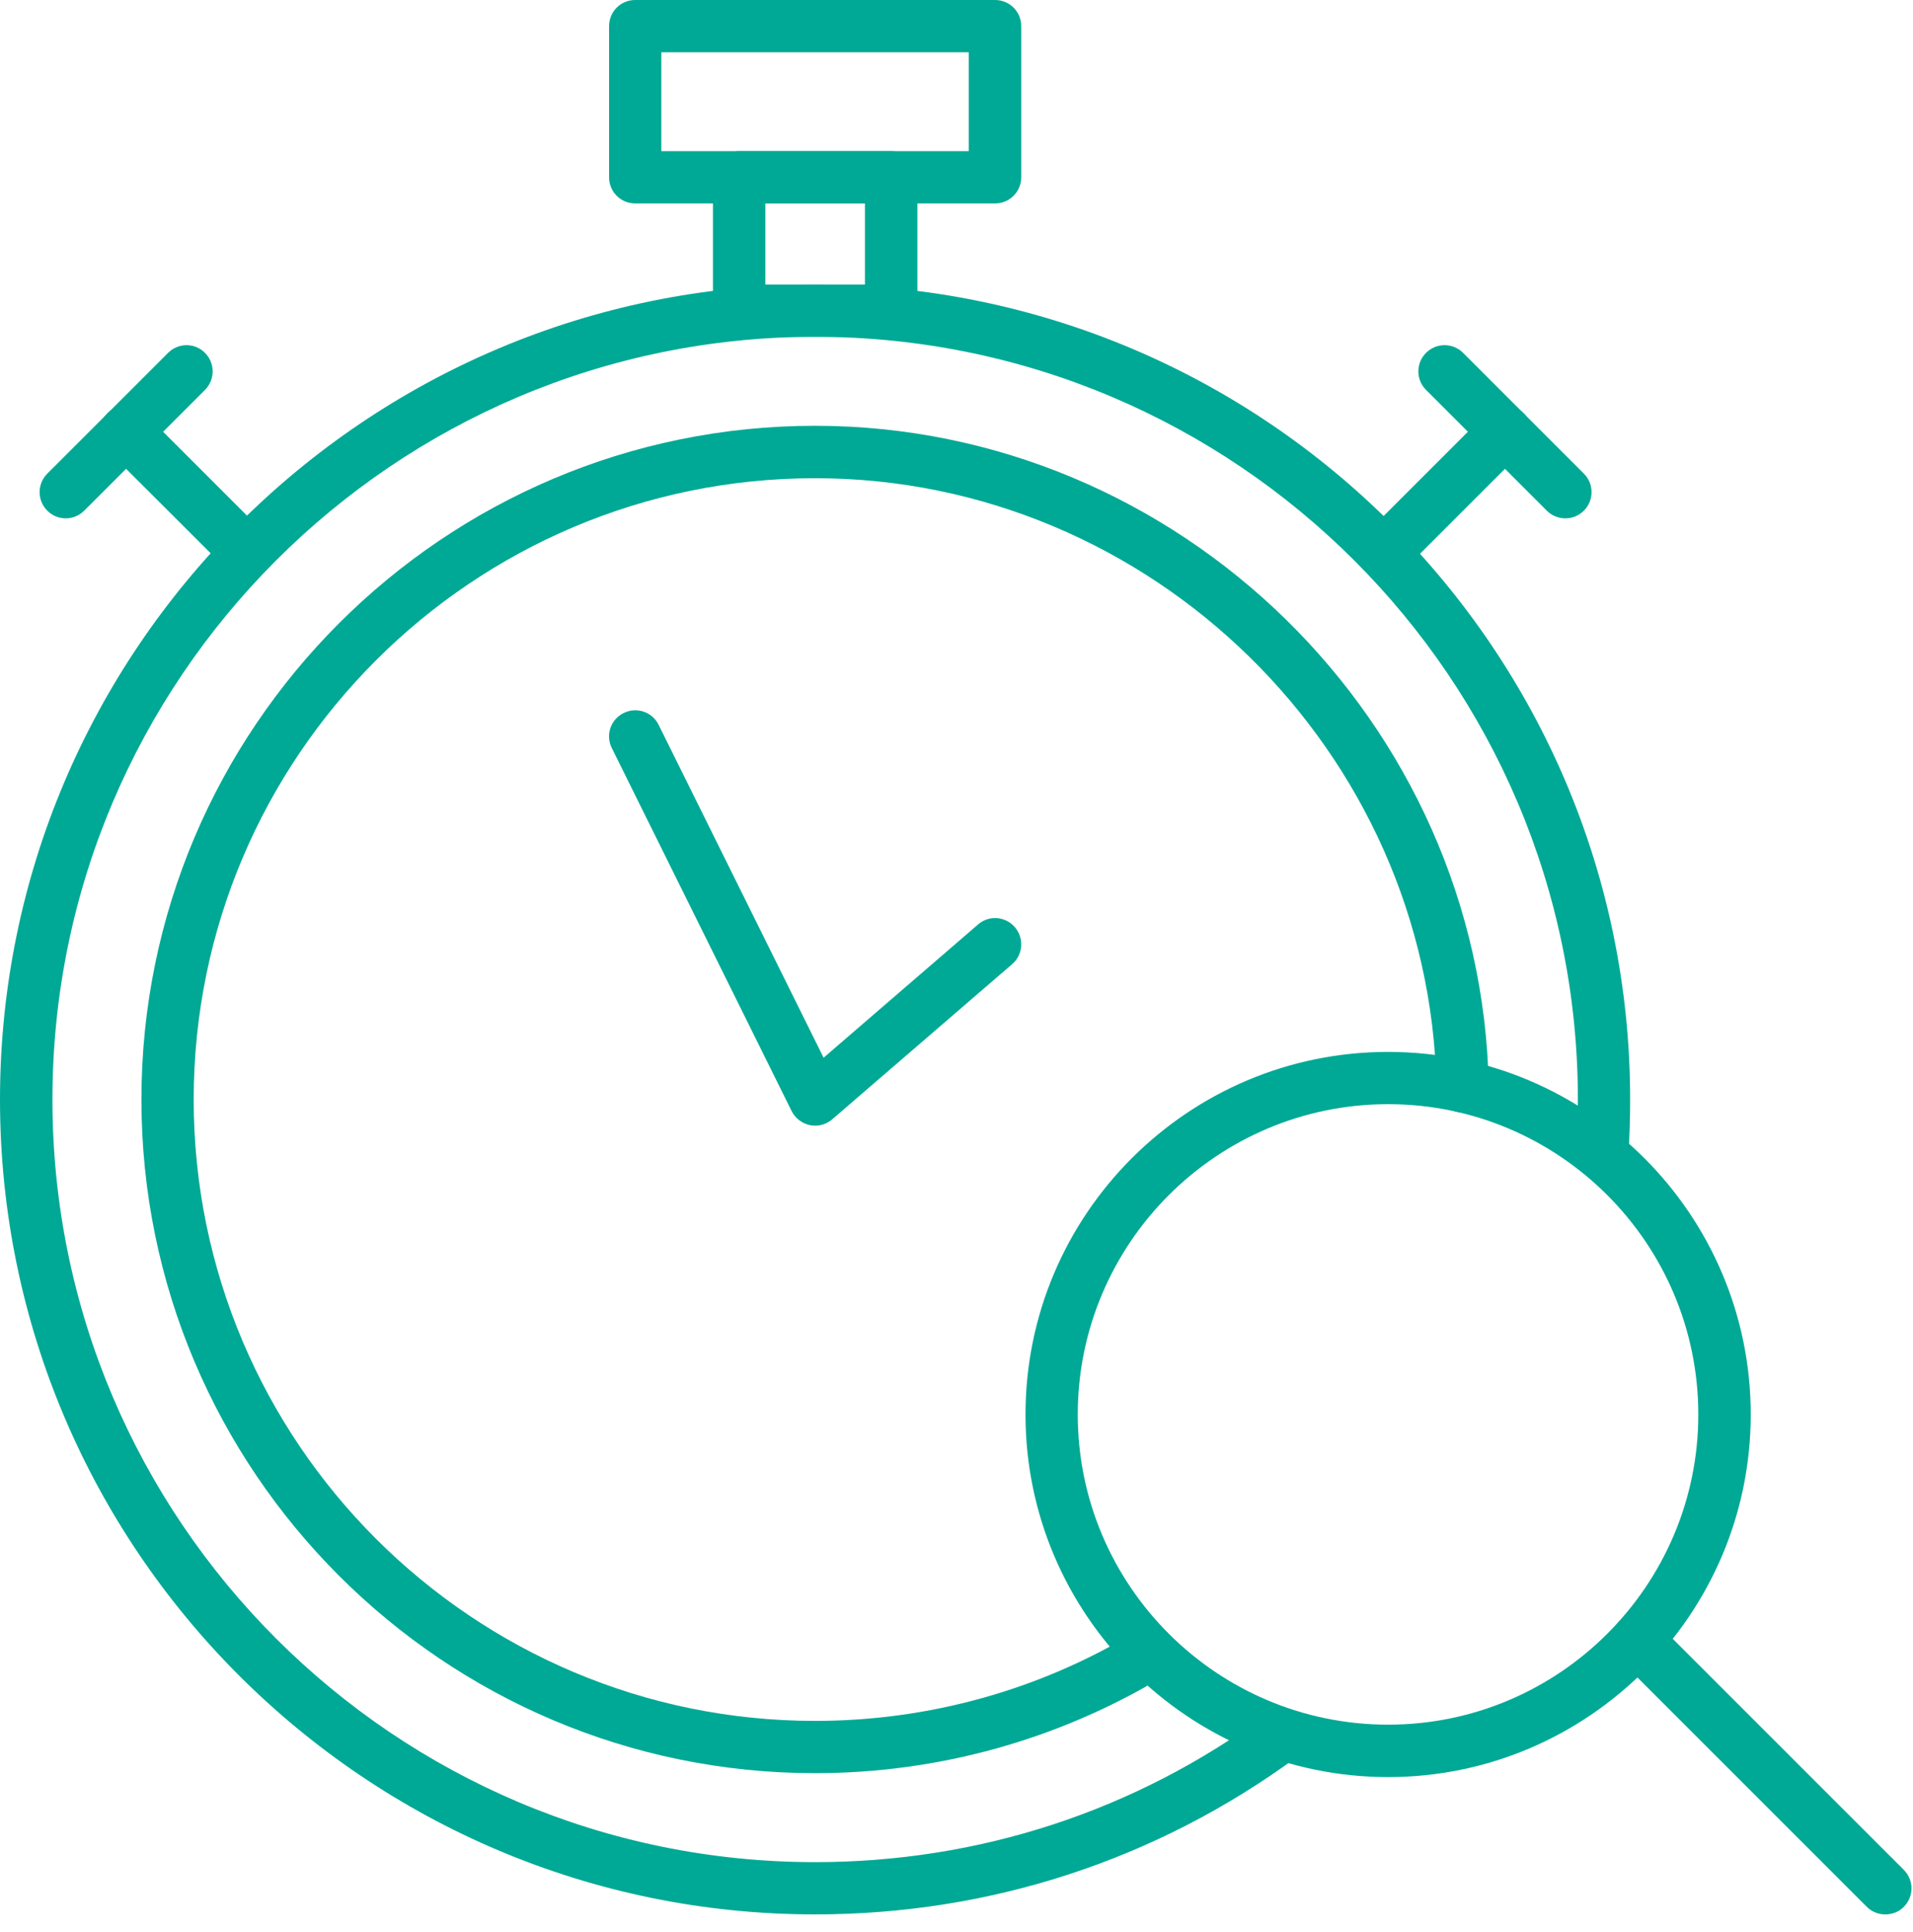 <?xml version="1.0" encoding="UTF-8"?>
<svg width="100px" height="101px" viewBox="0 0 100 101" version="1.1" xmlns="http://www.w3.org/2000/svg" xmlns:xlink="http://www.w3.org/1999/xlink">
    <title>StoppuhrmitLupe_icon</title>
    <g id="Website" stroke="none" stroke-width="1" fill="none" fill-rule="evenodd">
        <g id="Karriere" transform="translate(-1500, -4681)" fill="#00A995" fill-rule="nonzero">
            <g id="Vorteile_Bei_Grammes" transform="translate(352, 4581)">
                <g id="StoppuhrmitLupe_icon" transform="translate(1148, 100)">
                    <path d="M42.607,92.697 C23.187,92.697 7.393,76.902 7.393,57.482 C7.393,38.063 23.187,22.259 42.607,22.259 C61.643,22.259 77.446,37.741 77.822,56.768 C77.839,57.518 77.232,58.143 76.482,58.161 L76.455,58.161 C75.714,58.161 75.098,57.563 75.089,56.821 C74.741,39.277 60.17,25 42.607,25 C24.696,25 10.125,39.571 10.125,57.482 C10.125,75.393 24.696,89.964 42.607,89.964 C48.527,89.964 54.321,88.357 59.357,85.313 C60.009,84.929 60.848,85.134 61.241,85.777 C61.625,86.429 61.42,87.268 60.777,87.661 C55.303,90.955 49.027,92.697 42.607,92.697 L42.607,92.697 Z" id="Path"></path>
                    <path d="M42.607,100.08 C19.116,100.08 0,80.973 0,57.482 C0,33.982 19.116,14.876 42.607,14.876 C66.107,14.876 85.214,33.982 85.214,57.482 C85.214,58.437 85.187,59.393 85.125,60.33 C85.071,61.08 84.429,61.661 83.67,61.607 C82.911,61.554 82.339,60.902 82.393,60.152 C82.446,59.268 82.482,58.375 82.482,57.482 C82.482,35.491 64.598,17.607 42.607,17.607 C20.625,17.607 2.741,35.491 2.741,57.482 C2.741,79.464 20.625,97.348 42.607,97.348 C51.17,97.348 59.33,94.679 66.197,89.625 C66.813,89.179 67.67,89.304 68.116,89.92 C68.563,90.527 68.429,91.384 67.821,91.83 C60.473,97.232 51.759,100.08 42.607,100.08 Z" id="Path"></path>
                    <path d="M34.571,7.902 L50.643,7.902 L50.643,2.732 L34.571,2.732 L34.571,7.902 Z M52.018,10.635 L33.205,10.635 C32.446,10.635 31.839,10.027 31.839,9.268 L31.839,1.366 C31.839,0.607 32.446,8.8817842e-16 33.205,8.8817842e-16 L52.018,8.8817842e-16 C52.768,8.8817842e-16 53.384,0.607 53.384,1.366 L53.384,9.268 C53.384,10.027 52.768,10.635 52.018,10.635 Z" id="Shape"></path>
                    <path d="M40.009,14.876 L45.214,14.876 L45.214,10.635 L40.009,10.635 L40.009,14.876 Z M46.58,17.607 L38.634,17.607 C37.884,17.607 37.268,17.001 37.268,16.241 L37.268,9.268 C37.268,8.51 37.884,7.902 38.634,7.902 L46.58,7.902 C47.339,7.902 47.955,8.51 47.955,9.268 L47.955,16.241 C47.955,17.001 47.339,17.607 46.58,17.607 Z" id="Shape"></path>
                    <path d="M12.901,30.25 C12.554,30.25 12.205,30.116 11.938,29.848 L5.616,23.536 C5.089,23 5.089,22.135 5.616,21.598 C6.152,21.063 7.018,21.063 7.553,21.598 L13.866,27.911 C14.402,28.446 14.402,29.313 13.866,29.848 C13.598,30.116 13.25,30.25 12.901,30.25 L12.901,30.25 Z" id="Path"></path>
                    <path d="M3.438,27.098 C3.089,27.098 2.732,26.964 2.473,26.697 C1.937,26.162 1.937,25.295 2.473,24.759 L8.786,18.447 C9.321,17.911 10.187,17.911 10.714,18.447 C11.25,18.982 11.25,19.848 10.714,20.384 L4.401,26.697 C4.134,26.964 3.785,27.098 3.438,27.098 L3.438,27.098 Z" id="Path"></path>
                    <path d="M72.357,30.25 C72.009,30.25 71.661,30.116 71.393,29.848 C70.857,29.313 70.857,28.446 71.393,27.911 L77.705,21.598 C78.241,21.063 79.107,21.063 79.643,21.598 C80.178,22.135 80.178,23 79.643,23.536 L73.33,29.848 C73.063,30.116 72.714,30.25 72.357,30.25 Z" id="Path"></path>
                    <path d="M81.83,27.098 C81.473,27.098 81.125,26.964 80.857,26.697 L74.544,20.384 C74.009,19.848 74.009,18.982 74.544,18.447 C75.08,17.911 75.947,17.911 76.482,18.447 L82.795,24.759 C83.33,25.295 83.33,26.162 82.795,26.697 C82.527,26.964 82.179,27.098 81.83,27.098 L81.83,27.098 Z" id="Path"></path>
                    <path d="M42.607,58.848 C42.518,58.848 42.429,58.839 42.339,58.821 C41.929,58.732 41.571,58.464 41.384,58.089 L31.982,39.107 C31.643,38.429 31.92,37.607 32.598,37.277 C33.277,36.937 34.098,37.214 34.429,37.893 L43.053,55.295 L51.125,48.33 C51.696,47.83 52.563,47.902 53.053,48.473 C53.544,49.045 53.482,49.911 52.911,50.402 L43.5,58.518 C43.25,58.732 42.937,58.848 42.607,58.848 L42.607,58.848 Z" id="Path"></path>
                    <path d="M72.563,57.723 C63.616,57.723 56.339,65 56.339,73.947 C56.339,82.884 63.616,90.161 72.563,90.161 C81.5,90.161 88.777,82.884 88.777,73.947 C88.777,65 81.5,57.723 72.563,57.723 L72.563,57.723 Z M72.563,92.902 C62.107,92.902 53.607,84.393 53.607,73.947 C53.607,63.491 62.107,54.991 72.563,54.991 C83.009,54.991 91.518,63.491 91.518,73.947 C91.518,84.393 83.009,92.902 72.563,92.902 Z" id="Shape"></path>
                    <path d="M98.553,100.08 C98.205,100.08 97.857,99.955 97.589,99.687 L84.625,86.723 C84.089,86.187 84.089,85.321 84.625,84.786 C85.161,84.25 86.027,84.25 86.553,84.786 L99.518,97.75 C100.054,98.286 100.054,99.152 99.518,99.687 C99.259,99.955 98.902,100.08 98.553,100.08 Z" id="Path"></path>
                </g>
            </g>
        </g>
    </g>
</svg>
